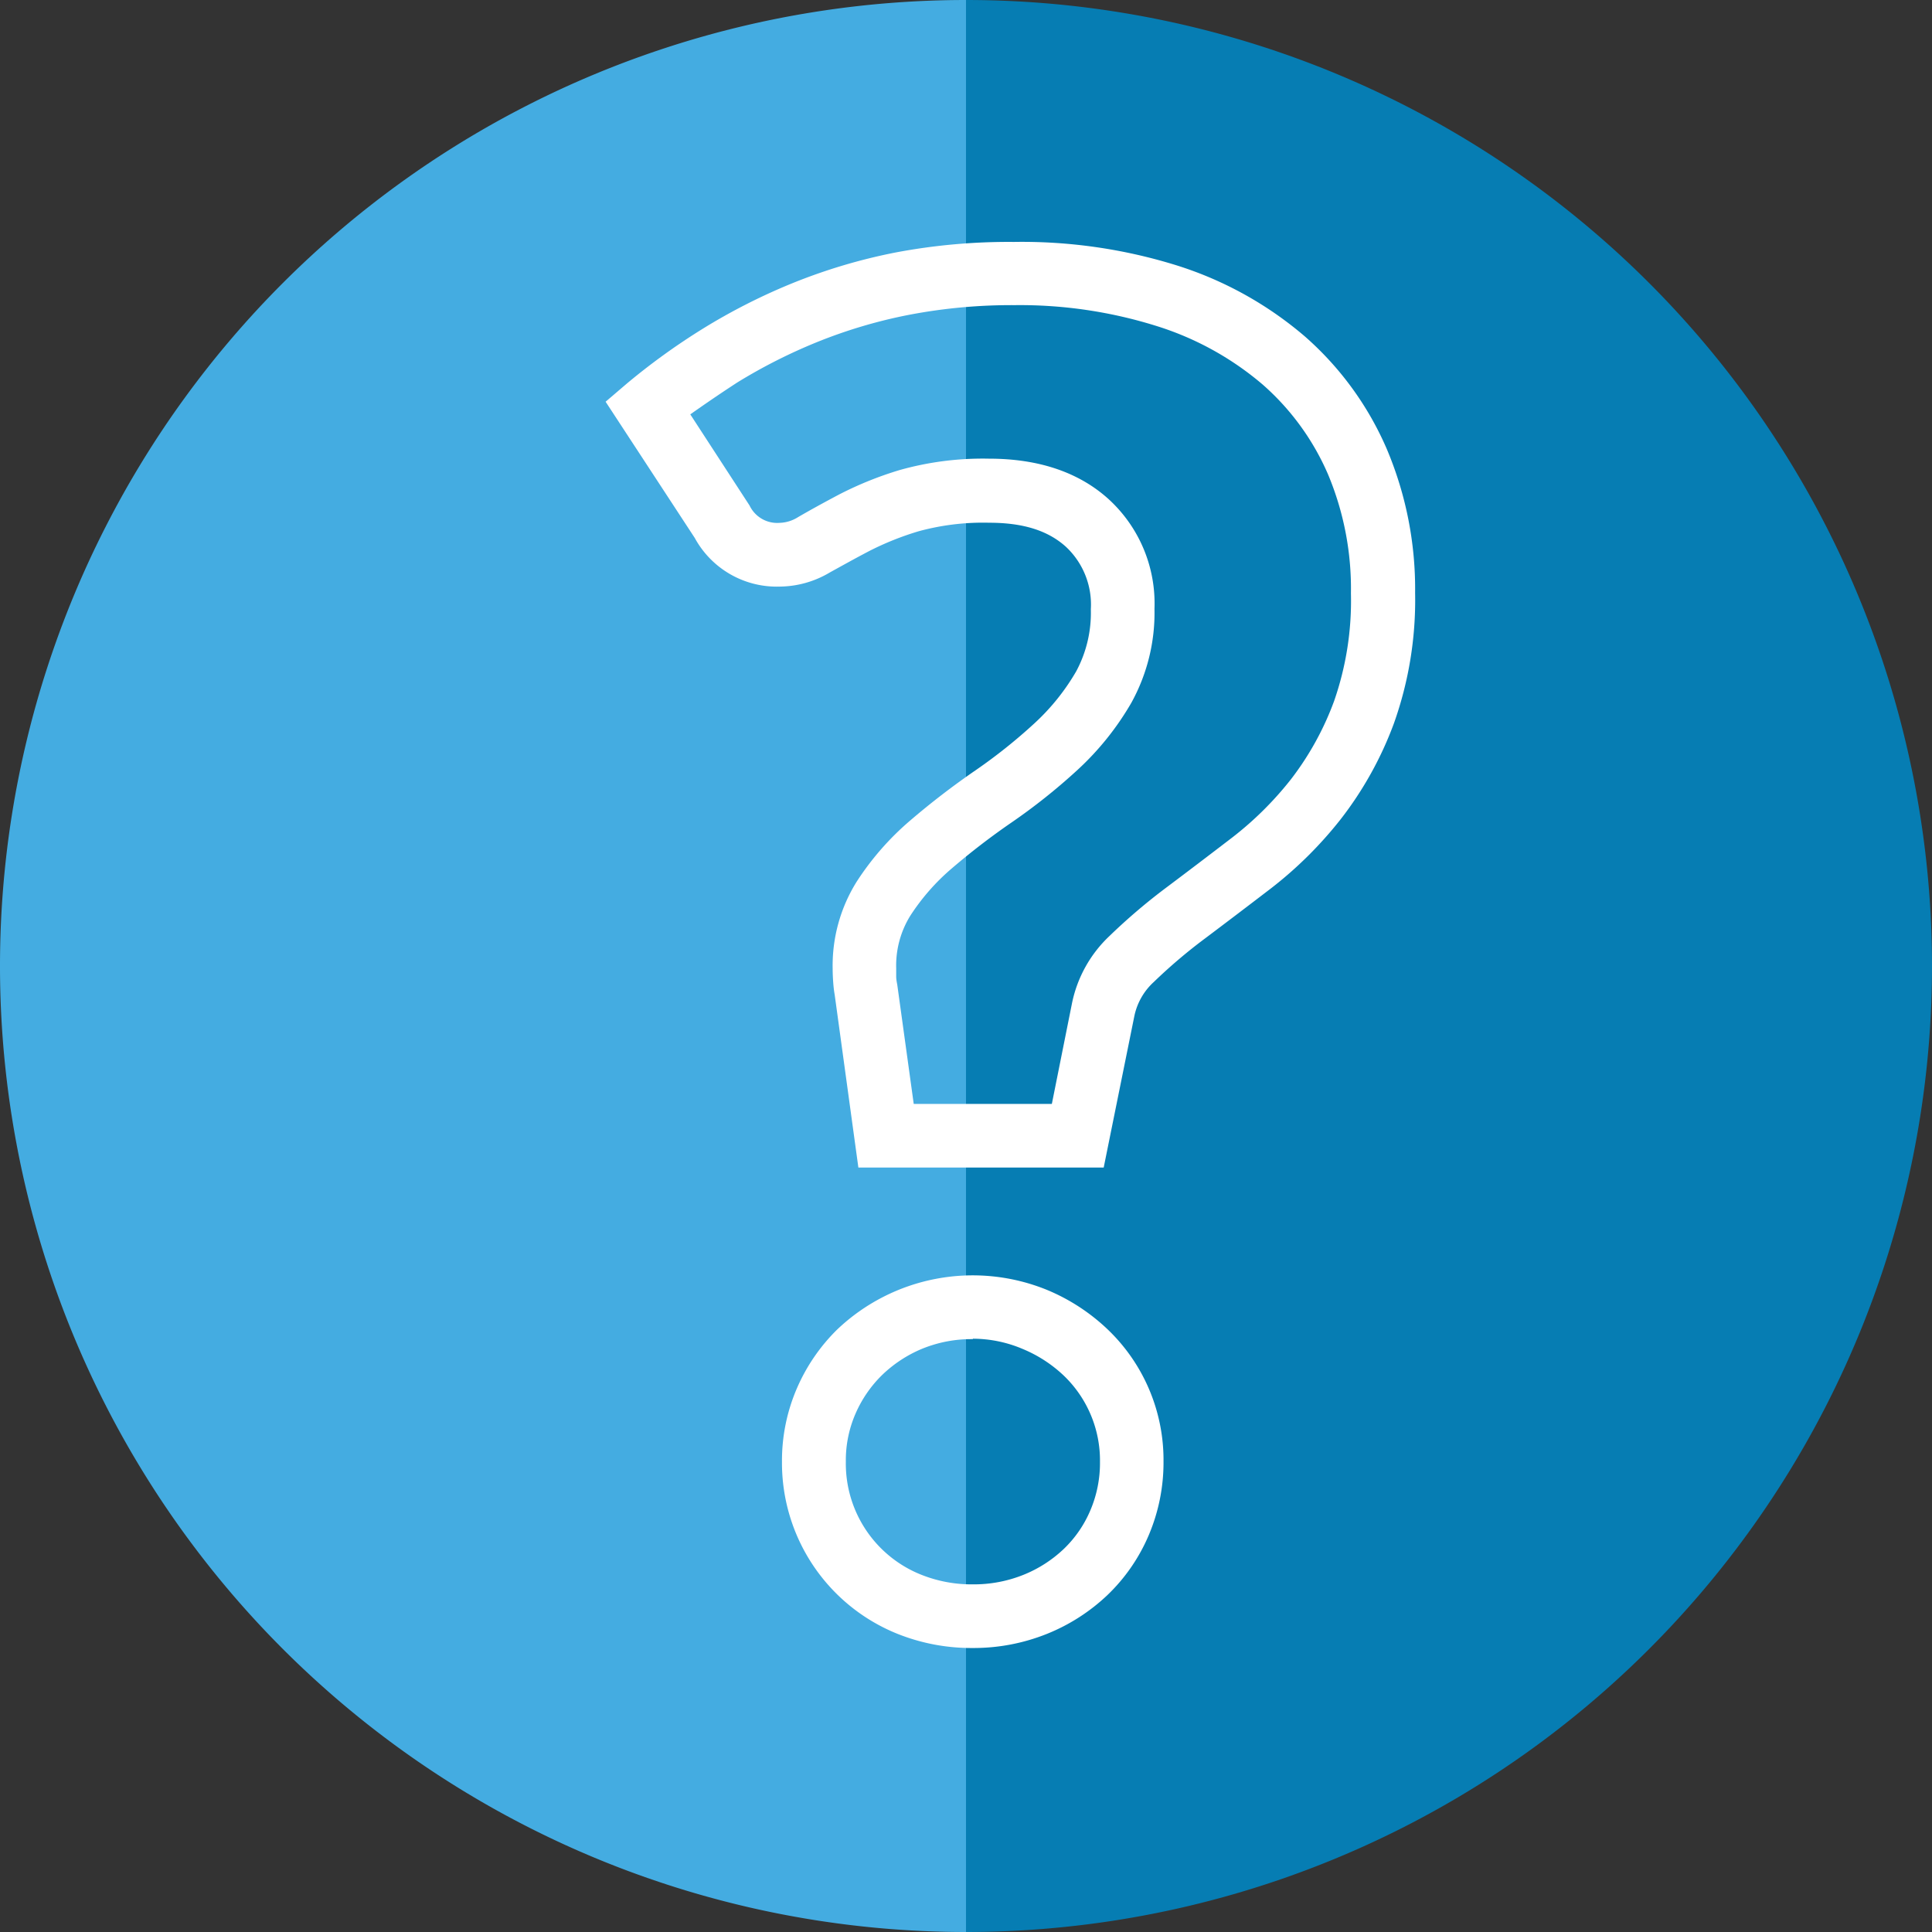 <svg xmlns="http://www.w3.org/2000/svg" viewBox="0 0 181.84 181.84"><rect x="0" y="0" width="181.84" height="181.84" fill="#333333" stroke="none"/><defs><style>.cls-1{fill:#44ace1;}.cls-2{fill:#067db3;}.cls-3{fill:#fff;}</style></defs><title>icon_help_center</title><g id="Layer_2" data-name="Layer 2"><g id="Layer_1-2" data-name="Layer 1"><path class="cls-1" d="M90.92,181.84A90.92,90.92,0,1,1,90.92,0"/><path class="cls-2" d="M90.92,0a90.92,90.92,0,0,1,0,181.84"/><path class="cls-3" d="M91.56,155.11a18.74,18.74,0,0,1-7.08-1.33,17.34,17.34,0,0,1-10.88-16.21,17.15,17.15,0,0,1,1.4-6.89,17.46,17.46,0,0,1,3.79-5.54,18.52,18.52,0,0,1,19.79-3.72,18.59,18.59,0,0,1,5.67,3.7,17,17,0,0,1,5.26,12.45,17.49,17.49,0,0,1-1.39,6.92,17,17,0,0,1-3.87,5.62,18,18,0,0,1-5.71,3.67A18.52,18.52,0,0,1,91.56,155.11Zm0-29.07a12.24,12.24,0,0,0-4.78.91A12.1,12.1,0,0,0,83,129.44a11.49,11.49,0,0,0-2.49,3.64,11,11,0,0,0-.9,4.5,11.26,11.26,0,0,0,7.14,10.65,12.77,12.77,0,0,0,4.82.89,12.53,12.53,0,0,0,4.74-.89,12,12,0,0,0,3.81-2.44,10.9,10.9,0,0,0,2.51-3.65,11.36,11.36,0,0,0,.9-4.55,11.06,11.06,0,0,0-3.41-8.12,12.64,12.64,0,0,0-3.85-2.5A12,12,0,0,0,91.56,126Zm12.32-16.15H80.79L78.56,93.62c-.06-.33-.11-.75-.14-1.18s-.05-.84-.05-1.27A14.91,14.91,0,0,1,80.62,83a26.38,26.38,0,0,1,5.08-5.8,72.85,72.85,0,0,1,6.12-4.7,50.4,50.4,0,0,0,5.53-4.41,20.77,20.77,0,0,0,3.94-4.9,11.63,11.63,0,0,0,1.38-5.85,7.44,7.44,0,0,0-2.36-5.89c-1.68-1.51-4-2.25-7.21-2.25a23,23,0,0,0-6.63.8,27.55,27.55,0,0,0-4.67,1.87c-1.43.75-2.66,1.44-3.68,2a9.36,9.36,0,0,1-4.73,1.34,8.79,8.79,0,0,1-8-4.58L57,37.81l2-1.71a62.52,62.52,0,0,1,7.18-5.18,56.8,56.8,0,0,1,8.39-4.26,53,53,0,0,1,9.69-2.89,57.25,57.25,0,0,1,11.17-1A48.92,48.92,0,0,1,110.82,25a34.34,34.34,0,0,1,12,6.67,29.74,29.74,0,0,1,7.7,10.58,33.78,33.78,0,0,1,2.67,13.56,34.57,34.57,0,0,1-2,12.29,33.72,33.72,0,0,1-5,9,37.65,37.65,0,0,1-6.56,6.51q-3.29,2.52-6.23,4.73a49.63,49.63,0,0,0-4.8,4.08,6,6,0,0,0-1.83,3.19ZM86,103.9H99l1.9-9.49a12,12,0,0,1,3.52-6.31,55.82,55.82,0,0,1,5.39-4.59q2.93-2.2,6.19-4.7a31.67,31.67,0,0,0,5.51-5.47A27.72,27.72,0,0,0,125.56,66a28.67,28.67,0,0,0,1.59-10.15A27.84,27.84,0,0,0,125,44.66a23.77,23.77,0,0,0-6.15-8.46,28.39,28.39,0,0,0-9.88-5.48,43,43,0,0,0-13.46-2,51.27,51.27,0,0,0-10,.92,47,47,0,0,0-8.59,2.55A50.74,50.74,0,0,0,69.39,36c-1.54,1-3,2-4.42,3l5.58,8.58a2.88,2.88,0,0,0,2.83,1.63,3.42,3.42,0,0,0,1.72-.53c1.1-.64,2.37-1.34,3.88-2.14a33.39,33.39,0,0,1,5.7-2.3,28.84,28.84,0,0,1,8.41-1.07c4.65,0,8.43,1.27,11.22,3.78a13.3,13.3,0,0,1,4.35,10.35,17.52,17.52,0,0,1-2.18,8.85,26.81,26.81,0,0,1-5.07,6.32,56.46,56.46,0,0,1-6.2,4.94,66.75,66.75,0,0,0-5.61,4.31,20.41,20.41,0,0,0-3.93,4.48,8.9,8.9,0,0,0-1.32,4.93c0,.26,0,.51,0,.77s.05.52.1.78Z"/></g></g></svg>